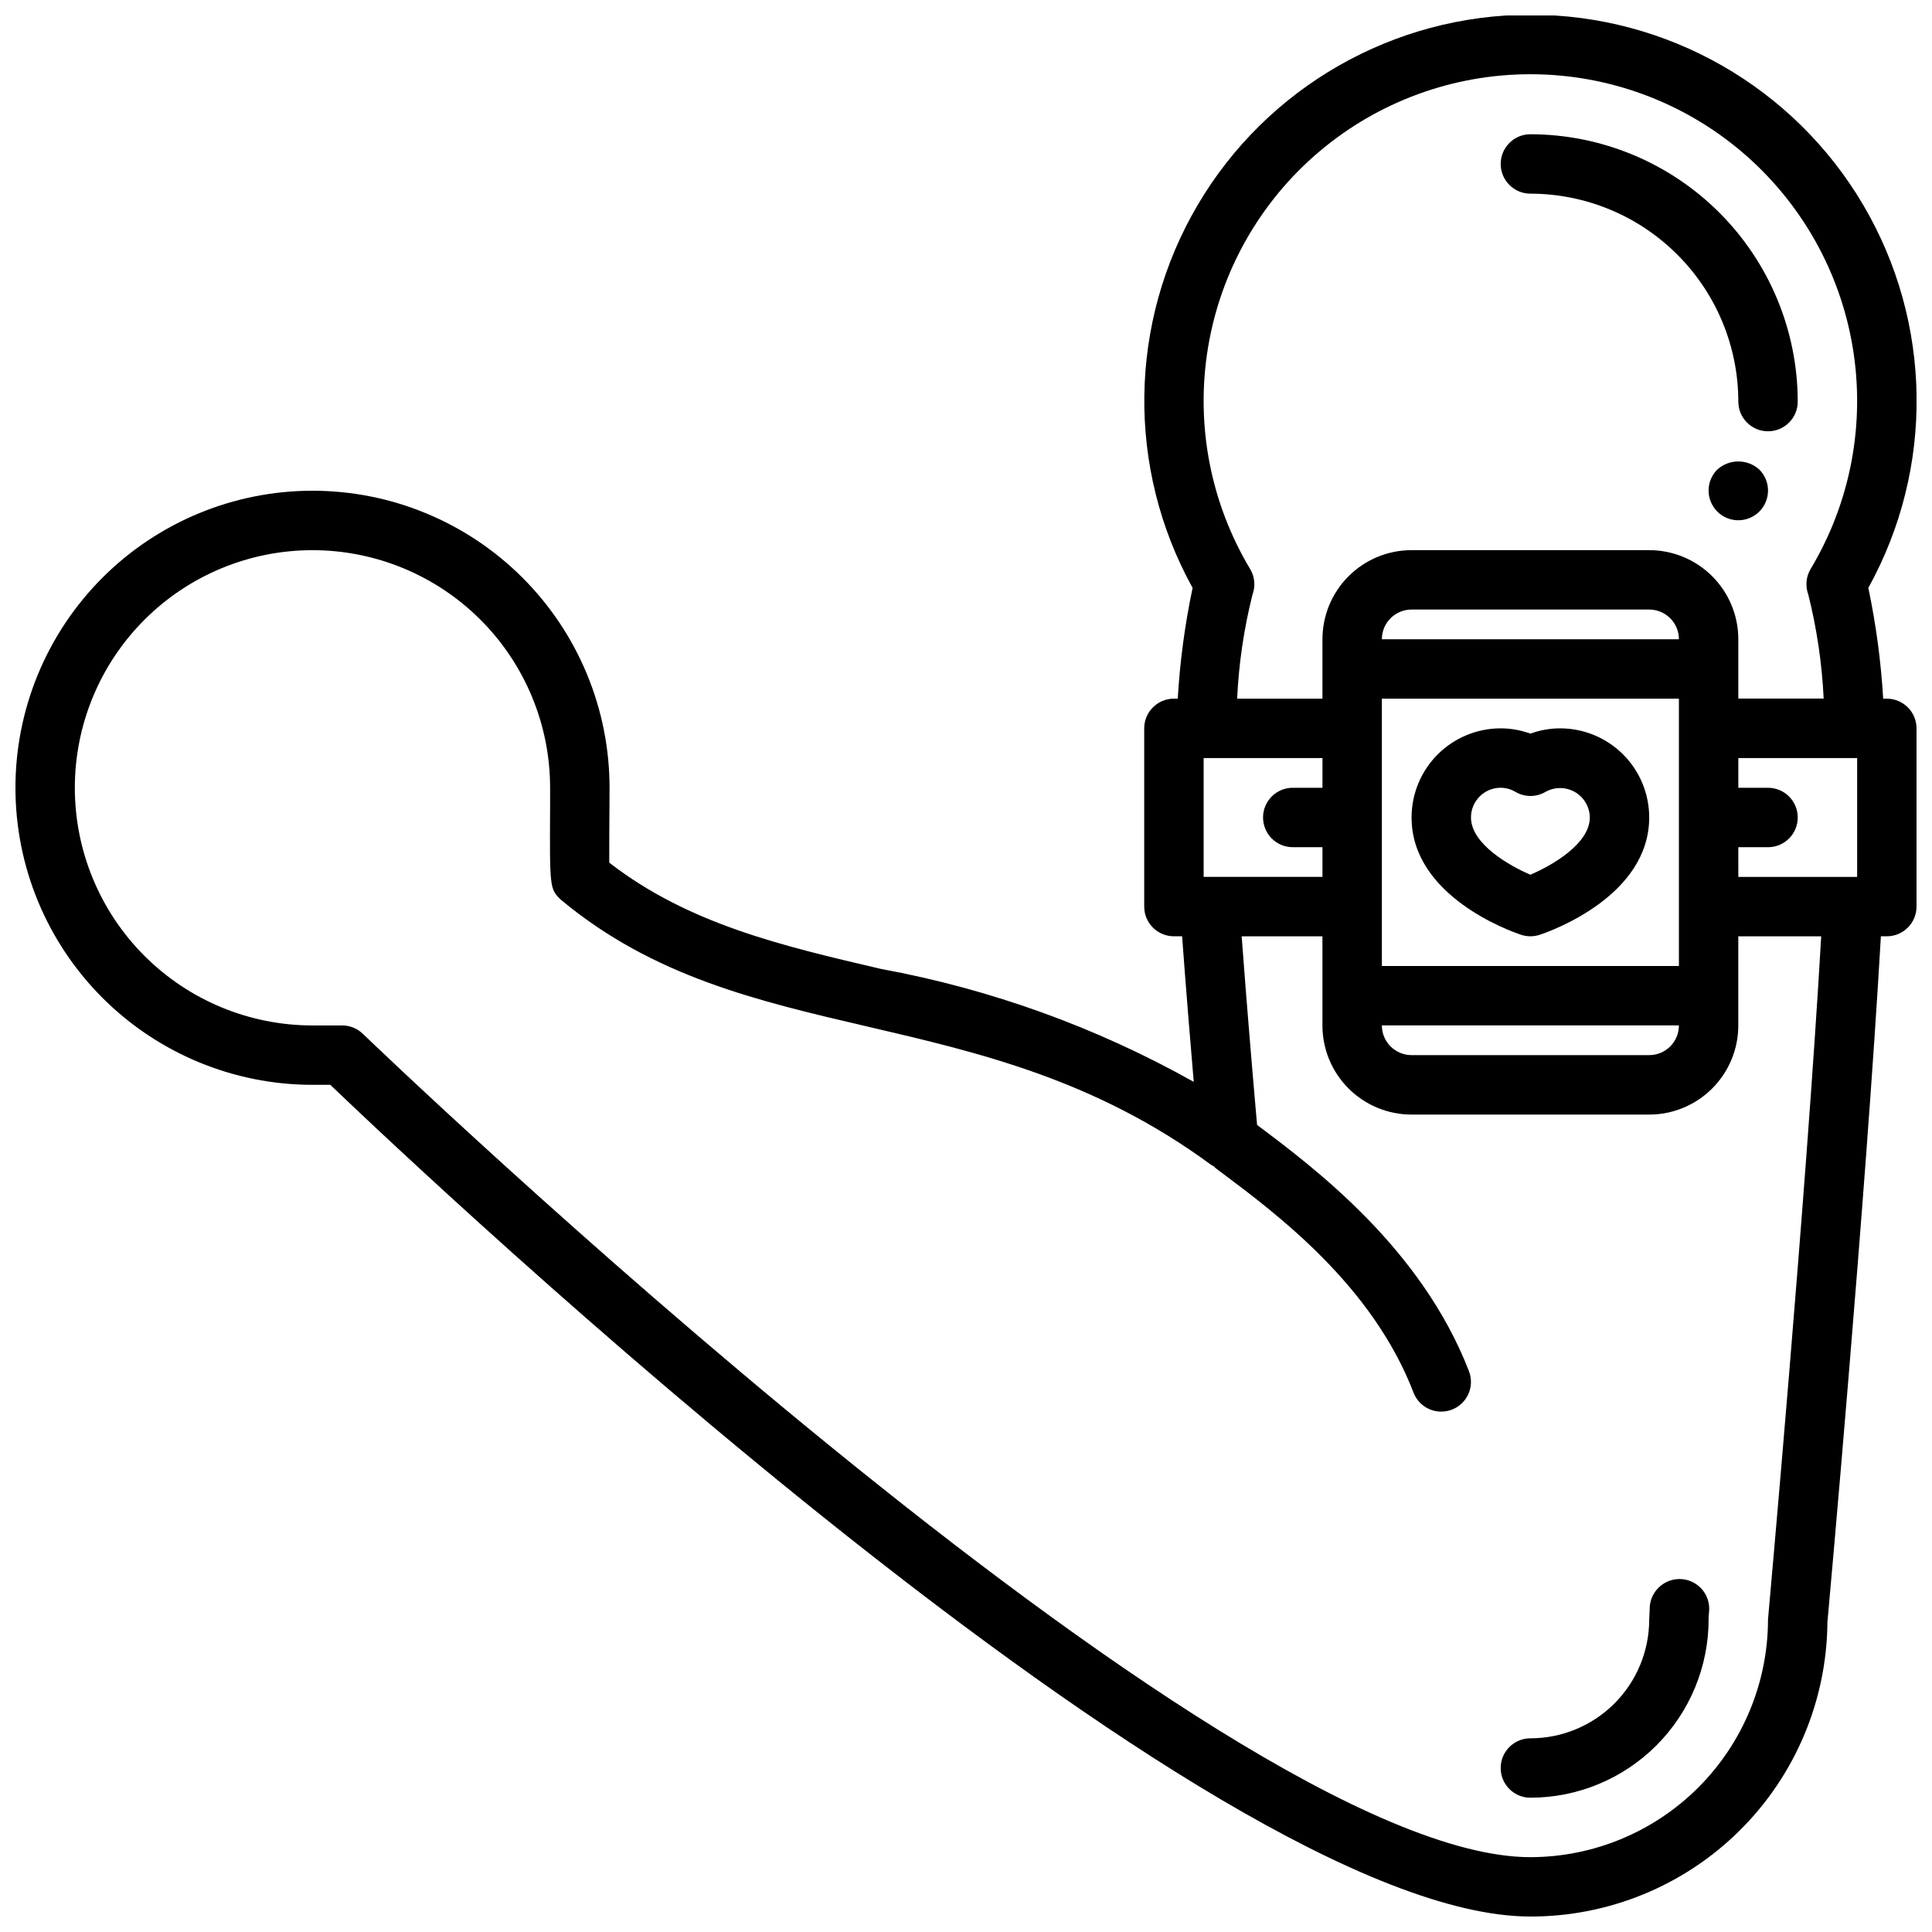 <?xml version="1.0" encoding="UTF-8"?>
<!-- Uploaded to: SVG Repo, www.svgrepo.com, Generator: SVG Repo Mixer Tools -->
<svg width="800px" height="800px" version="1.1" viewBox="144 144 512 512" xmlns="http://www.w3.org/2000/svg">
 <defs>
  <clipPath id="a">
   <path d="m148.09 148.09h503.81v503.81h-503.81z"/>
  </clipPath>
 </defs>
 <path d="m549.57 195.32c14.609 0.02 28.617 5.828 38.945 16.16 10.332 10.328 16.145 24.336 16.16 38.945 0 4.348 3.523 7.871 7.871 7.871 4.348 0 7.871-3.523 7.871-7.871-0.023-18.781-7.492-36.789-20.773-50.07-13.285-13.281-31.289-20.754-50.074-20.777-4.348 0-7.871 3.523-7.871 7.871s3.523 7.871 7.871 7.871z"/>
 <path d="m589.78 562.49c-4.309-0.371-8.117 2.785-8.559 7.086l-0.164 3.606c0 8.352-3.316 16.359-9.223 22.266s-13.914 9.223-22.266 9.223c-4.348 0-7.871 3.523-7.871 7.871 0 4.348 3.523 7.871 7.871 7.871 12.523-0.012 24.531-4.992 33.387-13.848 8.852-8.855 13.832-20.859 13.848-33.383v-0.707l0.125-1.426c0.188-2.086-0.457-4.156-1.797-5.762-1.344-1.605-3.269-2.613-5.352-2.797z"/>
 <g clip-path="url(#a)">
  <path d="m644.03 329.15h-0.969c-0.582-9.867-1.898-19.68-3.934-29.352 17.543-31.699 17.02-70.312-1.379-101.53-18.398-31.211-51.93-50.367-88.16-50.367-36.23 0-69.762 19.156-88.16 50.367-18.398 31.215-18.922 69.828-1.375 101.53-2.043 9.672-3.359 19.484-3.938 29.352h-1.016c-4.348 0-7.871 3.527-7.871 7.875v47.23c0 2.09 0.828 4.09 2.305 5.566 1.477 1.477 3.481 2.305 5.566 2.305h2.172c1.008 13.77 2.18 28.023 3.078 38.574-25.773-14.457-53.754-24.562-82.82-29.914-26.223-6.117-51.059-11.895-72.07-28.176 0-4.078 0-10.863 0.055-15.375l0.02-4.469c0-20.879-8.293-40.898-23.059-55.664-14.762-14.762-34.785-23.055-55.664-23.055-20.875 0-40.898 8.293-55.664 23.055-14.762 14.766-23.055 34.785-23.055 55.664s8.293 40.902 23.055 55.664c14.766 14.762 34.789 23.059 55.664 23.059h4.723c25.602 24.512 233.02 220.41 318.03 220.41 20.766 0.031 40.695-8.156 55.445-22.77 14.746-14.613 23.117-34.473 23.277-55.234 0.102-1.156 10.156-111.93 14.168-181.77h1.574c2.086 0 4.09-0.828 5.566-2.305 1.477-1.477 2.305-3.477 2.305-5.566v-47.23c0-2.09-0.828-4.09-2.305-5.566-1.477-1.477-3.481-2.309-5.566-2.309zm-181.05 47.234v-31.488h31.488v7.871h-7.875c-4.348 0-7.871 3.523-7.871 7.871 0 4.348 3.523 7.875 7.871 7.875h7.871v7.871zm47.23 7.871v-55.105h78.719v70.848l-78.719 0.004zm0-70.848c0-4.348 3.523-7.871 7.871-7.871h62.977c2.09 0 4.09 0.828 5.566 2.305 1.477 1.477 2.305 3.481 2.305 5.566zm78.719 102.34c0 2.09-0.828 4.09-2.305 5.566-1.477 1.477-3.477 2.305-5.566 2.305h-62.977c-4.348 0-7.871-3.523-7.871-7.871zm15.742-47.23h7.875c4.348 0 7.871-3.527 7.871-7.875 0-4.348-3.523-7.871-7.871-7.871h-7.871v-7.871h31.031c0.051-0.004 0.105-0.004 0.156 0h0.301v31.488h-31.488zm-129.38-73.738c-10.547-17.602-14.504-38.375-11.16-58.625 3.34-20.246 13.766-38.645 29.414-51.922 15.645-13.277 35.5-20.562 56.02-20.562 20.52 0 40.375 7.285 56.023 20.562 15.645 13.277 26.07 31.676 29.414 51.922 3.34 20.25-0.613 41.023-11.164 58.625-1.23 2.055-1.461 4.559-0.621 6.801 2.266 9.027 3.629 18.258 4.07 27.551h-22.617v-15.719c0-6.262-2.488-12.27-6.918-16.699-4.43-4.43-10.434-6.918-16.699-6.918h-62.977c-6.262 0-12.27 2.488-16.699 6.918-4.43 4.43-6.918 10.438-6.918 16.699v15.742h-22.605c0.43-9.293 1.789-18.523 4.062-27.551 0.844-2.25 0.613-4.766-0.625-6.824zm137.25 278.41c-0.02 16.695-6.66 32.703-18.465 44.508-11.809 11.809-27.816 18.449-44.512 18.469-82.441 0-307.15-216.02-309.42-218.21-1.465-1.414-3.426-2.203-5.461-2.203h-7.875c-16.699 0-32.719-6.633-44.531-18.445-11.809-11.809-18.445-27.828-18.445-44.531s6.637-32.719 18.445-44.531c11.812-11.809 27.832-18.445 44.531-18.445 16.703 0 32.723 6.637 44.531 18.445 11.812 11.812 18.445 27.828 18.445 44.531v4.32c-0.125 22.426-0.125 22.426 2.852 25.34 24.449 20.379 52.09 26.82 81.332 33.629 29.66 6.91 60.324 14.059 90.992 36.629v0.004c0.254 0.16 0.52 0.305 0.789 0.43 0.141 0.125 0.203 0.293 0.363 0.41l1.387 1.039c14.996 11.227 40.148 30.016 51.098 58.473h-0.004c1.172 3.039 4.098 5.043 7.352 5.039 0.969 0 1.93-0.18 2.836-0.527 1.949-0.75 3.516-2.246 4.363-4.156 0.848-1.906 0.898-4.074 0.148-6.023-12.594-32.551-40.816-53.789-56.152-65.258-0.723-8.188-2.574-29.48-4.086-49.988h21.402v23.617c0 6.266 2.488 12.27 6.918 16.699 4.43 4.43 10.438 6.918 16.699 6.918h62.977c6.266 0 12.27-2.488 16.699-6.918 4.43-4.43 6.918-10.434 6.918-16.699v-23.617h21.973c-4.016 69.605-13.969 179.23-14.102 181.06z"/>
 </g>
 <path d="m557.44 337.02c-2.684 0.004-5.348 0.477-7.871 1.398-2.519-0.922-5.188-1.395-7.871-1.398-6.266 0-12.27 2.488-16.699 6.914-4.43 4.43-6.918 10.438-6.918 16.699 0 20.82 26.031 30.094 29 31.086v0.004c1.617 0.535 3.363 0.535 4.977 0 2.969-0.992 29-10.266 29-31.09 0-6.262-2.488-12.27-6.918-16.699-4.426-4.426-10.434-6.914-16.699-6.914zm-7.871 38.793c-5.512-2.363-15.742-8.125-15.742-15.176v-0.004c0-4.348 3.523-7.871 7.871-7.871 1.387 0.012 2.746 0.395 3.938 1.109 2.445 1.426 5.469 1.426 7.918 0 2.422-1.375 5.394-1.367 7.812 0.02 2.418 1.391 3.918 3.957 3.949 6.742 0 6.969-9.922 12.676-15.746 15.18z"/>
 <path d="m599.08 268.46c-2.238 2.258-2.898 5.637-1.676 8.57 1.219 2.934 4.086 4.844 7.266 4.844 3.176 0 6.043-1.91 7.266-4.844s0.562-6.312-1.676-8.57c-3.164-2.894-8.016-2.894-11.18 0z"/>
</svg>
